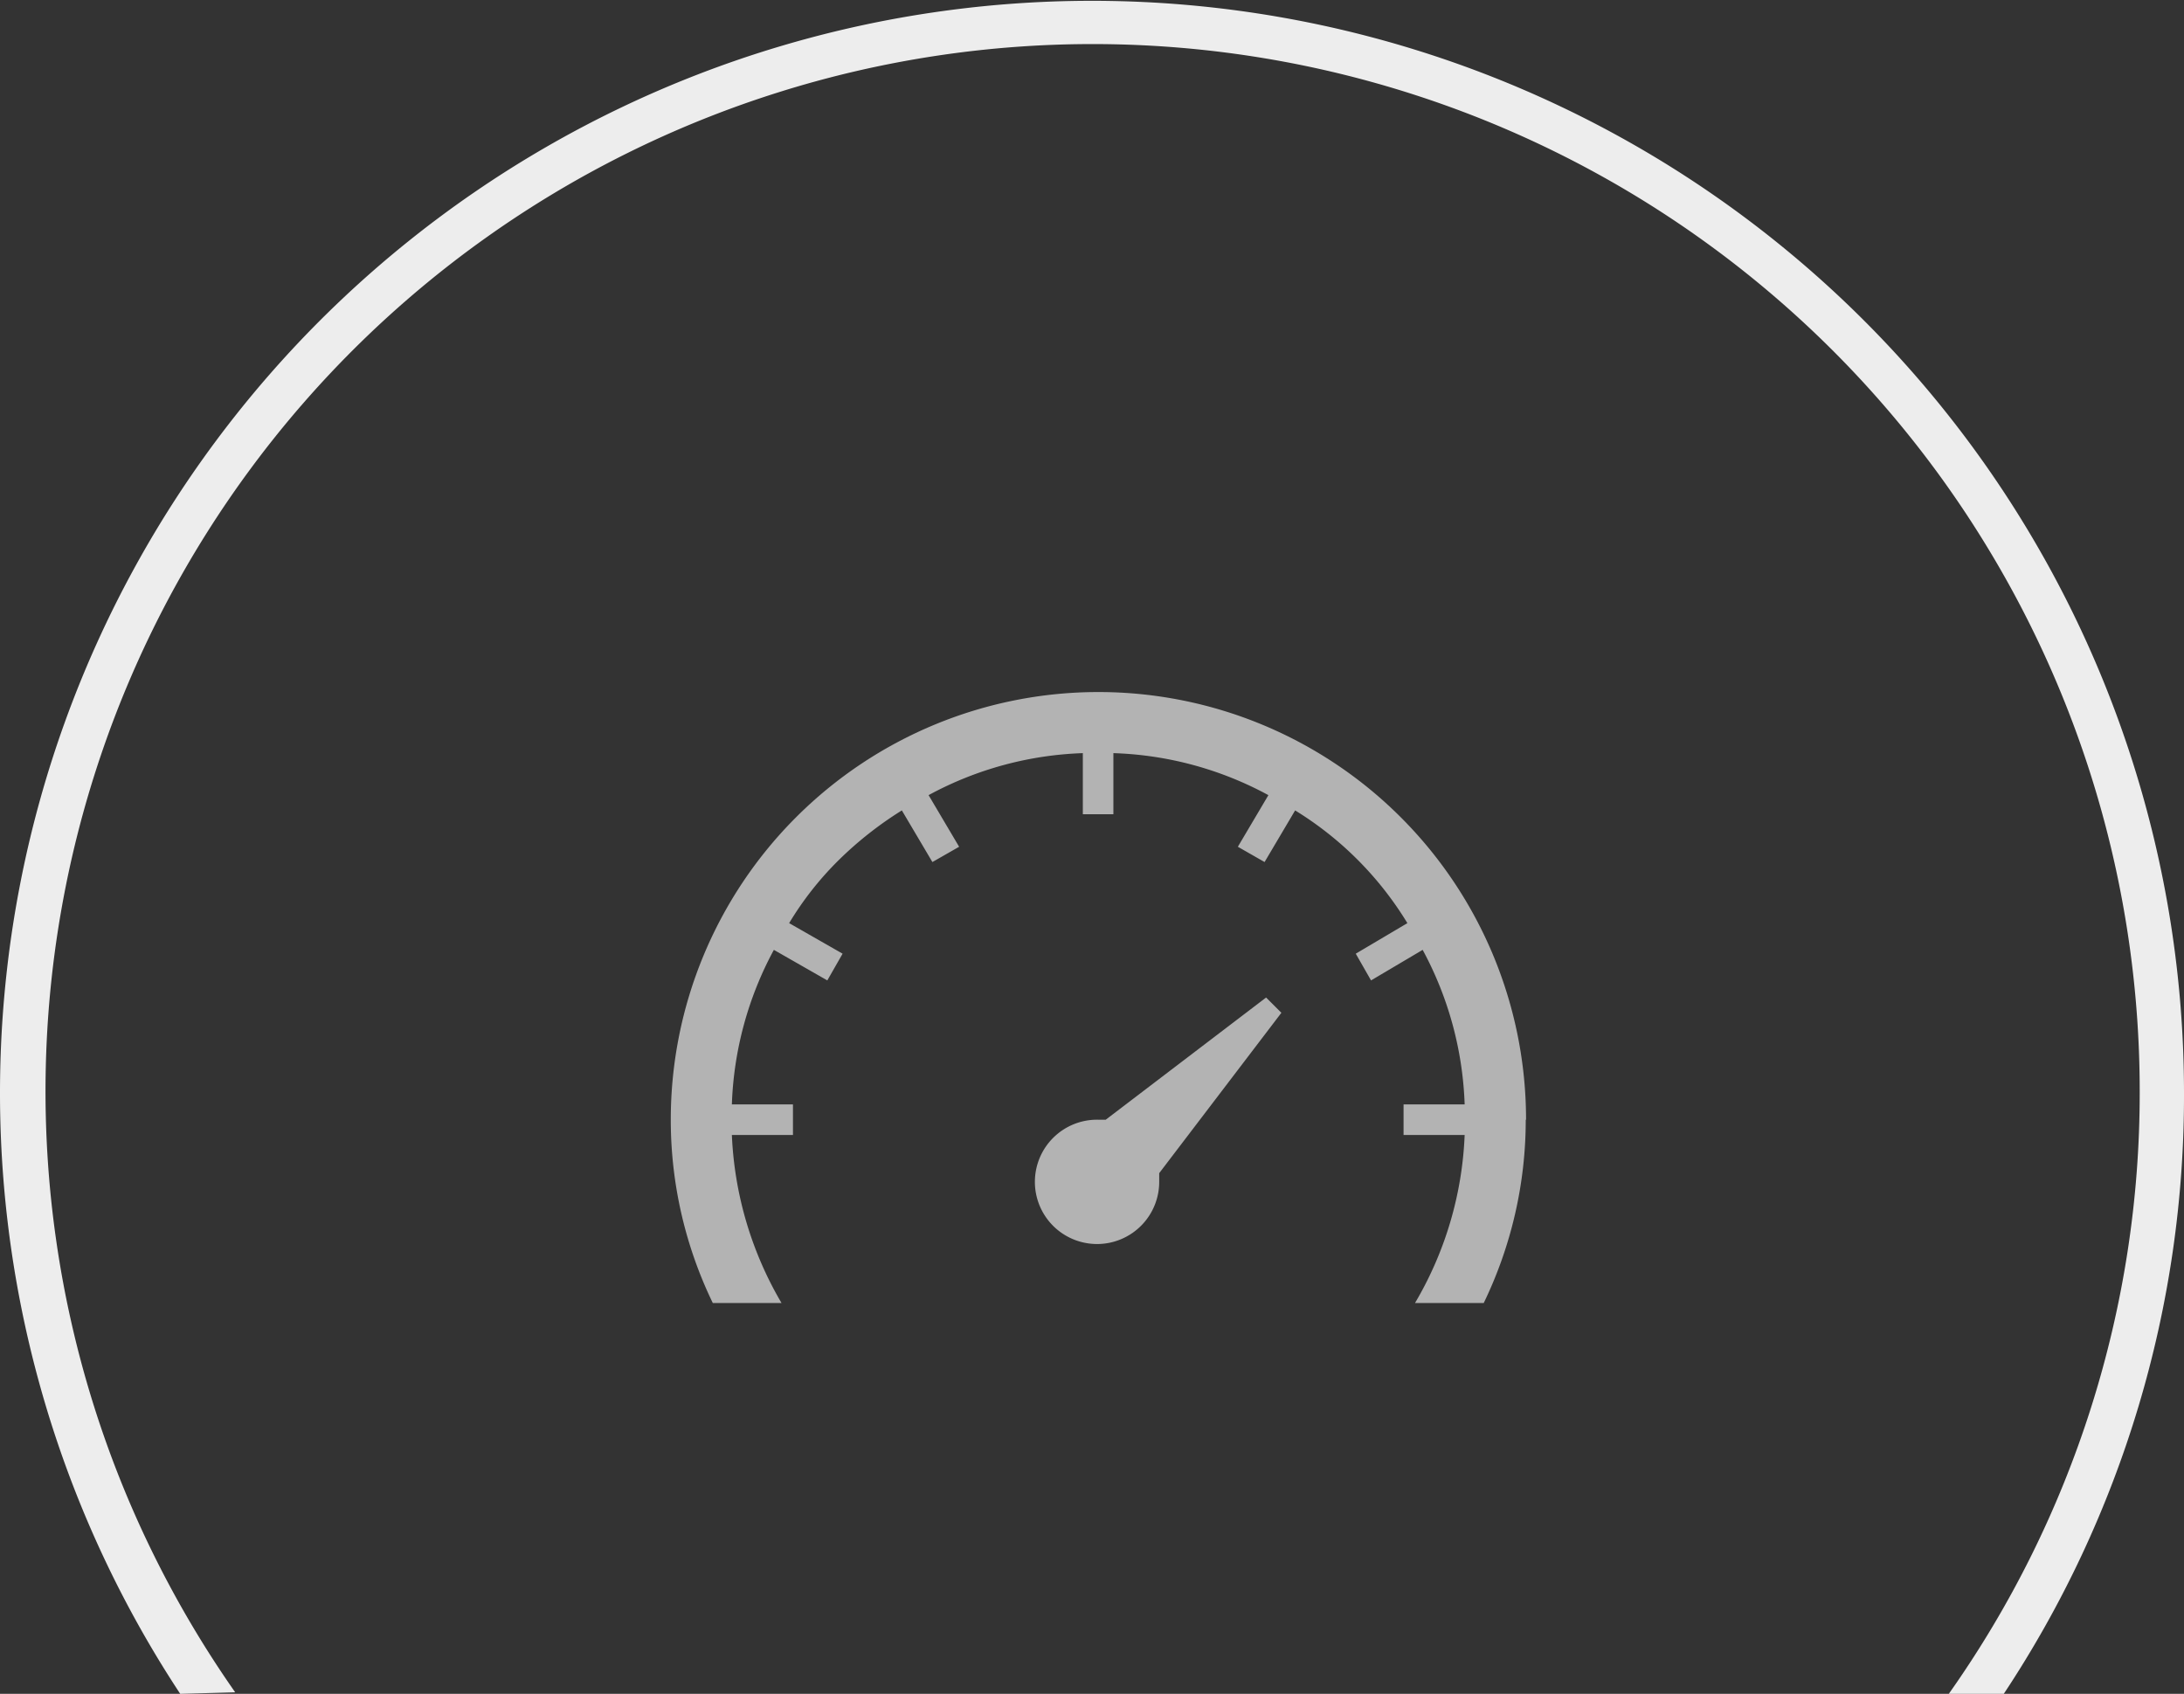 <?xml version="1.0"?>
<svg xmlns="http://www.w3.org/2000/svg" width="143" height="110.9" viewBox="0 0 143 110.9"><rect x="0" y="0" width="143" height="110.9" fill="#333333" stroke="none"/><defs><style>.a{fill:#ededed;}.b{fill:#b3b3b3;}</style></defs><path class="a" d="M16.6,111.8A68.56,68.56,0,1,1,141.3,72.5a68.14,68.14,0,0,1-12.5,39.4h3.6a70.85,70.85,0,0,0,11.8-39.4A71.5,71.5,0,1,0,13,111.9l3.6-.1Z" transform="translate(-1.2 -1)"/><path class="b" d="M101.1,74.31a27.51,27.51,0,0,1-2.75,12h-4.5a23.44,23.44,0,0,0,3.25-11h-4v-2h4a22.88,22.88,0,0,0-2.75-10.12l-3.38,2-1-1.75,3.38-2A22.19,22.19,0,0,0,86,54.06l-2,3.38-1.75-1,2-3.38A22.75,22.75,0,0,0,74.1,50.31v4h-2v-4A22.75,22.75,0,0,0,62,53.06l2,3.38-1.75,1-2-3.38a23.83,23.83,0,0,0-4.13,3.25,21,21,0,0,0-3.25,4.13l3.5,2-1,1.75-3.5-2a22.88,22.88,0,0,0-2.75,10.12h4v2h-4a23.68,23.68,0,0,0,3.25,11h-4.5a27.51,27.51,0,0,1-2.75-12,28,28,0,0,1,28-28,28,28,0,0,1,28,28Zm-16-7-8,10.5v.5a4.07,4.07,0,1,1-4-4h.5l10.5-8Z" transform="translate(-1.2 -1)"/></svg>
